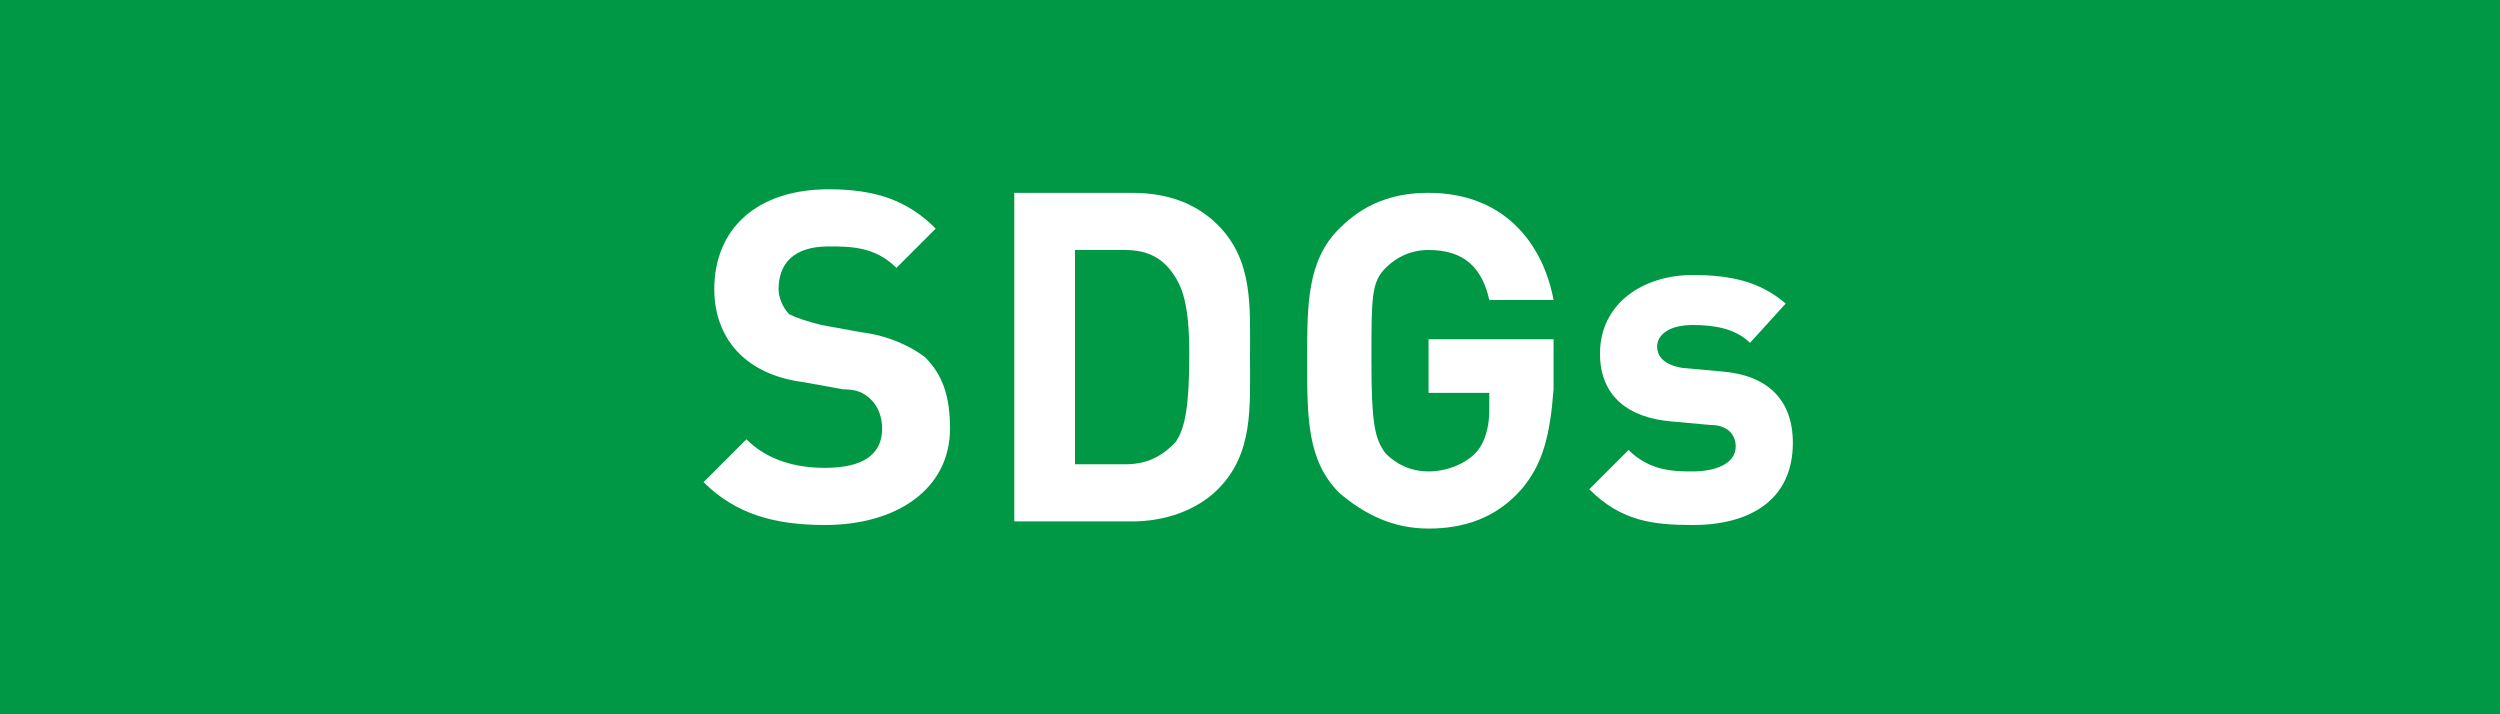 <?xml version="1.0" encoding="utf-8"?>
<!-- Generator: Adobe Illustrator 16.0.0, SVG Export Plug-In . SVG Version: 6.00 Build 0)  -->
<!DOCTYPE svg PUBLIC "-//W3C//DTD SVG 1.1//EN" "http://www.w3.org/Graphics/SVG/1.1/DTD/svg11.dtd">
<svg version="1.1" id="レイヤー_1" xmlns="http://www.w3.org/2000/svg" xmlns:xlink="http://www.w3.org/1999/xlink" x="0px"
	 y="0px" width="70px" height="20px" viewBox="0 0 70 20" style="enable-background:new 0 0 70 20;" xml:space="preserve">
<style type="text/css">
<![CDATA[
	.st0{fill:#FFFFFF;}
	.st1{fill:#009844;}
]]>
</style>
<g>
	<rect y="0" class="st1" width="70" height="20"/>
	<g>
		<g>
			<path class="st0" d="M23.1,14.7c-1.4,0-2.5-0.3-3.4-1.2l1.2-1.2c0.6,0.6,1.4,0.8,2.2,0.8c1.1,0,1.6-0.4,1.6-1.1
				c0-0.3-0.1-0.6-0.3-0.8c-0.2-0.2-0.4-0.3-0.8-0.3l-1.1-0.2c-0.8-0.1-1.4-0.4-1.8-0.8c-0.4-0.4-0.7-1-0.7-1.8
				c0-1.7,1.2-2.8,3.2-2.8c1.3,0,2.2,0.3,3,1.1l-1.1,1.1c-0.6-0.6-1.3-0.6-1.9-0.6c-1,0-1.4,0.5-1.4,1.2c0,0.2,0.1,0.5,0.3,0.7
				C22.3,8.9,22.6,9,23,9.1l1.1,0.2c0.8,0.1,1.4,0.4,1.8,0.7c0.5,0.5,0.7,1.1,0.7,2C26.6,13.7,25.1,14.7,23.1,14.7z"/>
			<path class="st0" d="M34.1,13.7c-0.6,0.6-1.5,0.9-2.4,0.9h-3.3V5.4h3.3c1,0,1.8,0.3,2.4,0.9c1,1,0.9,2.3,0.9,3.7
				C35,11.4,35.1,12.7,34.1,13.7z M32.8,7.6C32.5,7.2,32.1,7,31.5,7h-1.4v6h1.4c0.6,0,1-0.2,1.4-0.6c0.3-0.4,0.4-1.1,0.4-2.5
				S33.1,8,32.8,7.6z"/>
			<path class="st0" d="M42.6,13.7c-0.7,0.8-1.6,1.1-2.6,1.1c-1,0-1.8-0.4-2.5-1c-0.9-0.9-0.9-2.1-0.9-3.7c0-1.6,0-2.8,0.9-3.7
				c0.7-0.7,1.5-1,2.5-1c2.1,0,3.2,1.4,3.5,3h-1.8c-0.2-0.9-0.7-1.4-1.7-1.4c-0.5,0-0.9,0.2-1.2,0.5c-0.4,0.4-0.4,0.8-0.4,2.6
				s0.1,2.2,0.4,2.6c0.3,0.3,0.7,0.5,1.2,0.5c0.5,0,1-0.2,1.3-0.5c0.3-0.3,0.4-0.8,0.4-1.2V11h-1.7V9.5h3.5v1.4
				C43.4,12.2,43.2,13,42.6,13.7z"/>
			<path class="st0" d="M47.4,14.7c-1.1,0-2-0.1-2.9-1l1.1-1.1c0.6,0.6,1.3,0.6,1.8,0.6c0.6,0,1.2-0.2,1.2-0.7
				c0-0.3-0.2-0.6-0.7-0.6l-1.1-0.1c-1.2-0.1-2-0.7-2-1.9c0-1.4,1.2-2.2,2.6-2.2c1.1,0,1.9,0.2,2.6,0.8l-1,1.1
				c-0.4-0.4-1-0.5-1.6-0.5c-0.7,0-1,0.3-1,0.6c0,0.2,0.1,0.5,0.7,0.6l1.1,0.1c1.3,0.1,2,0.8,2,2C50.2,14,49,14.7,47.4,14.7z"/>
		</g>
	</g>
</g>
</svg>
